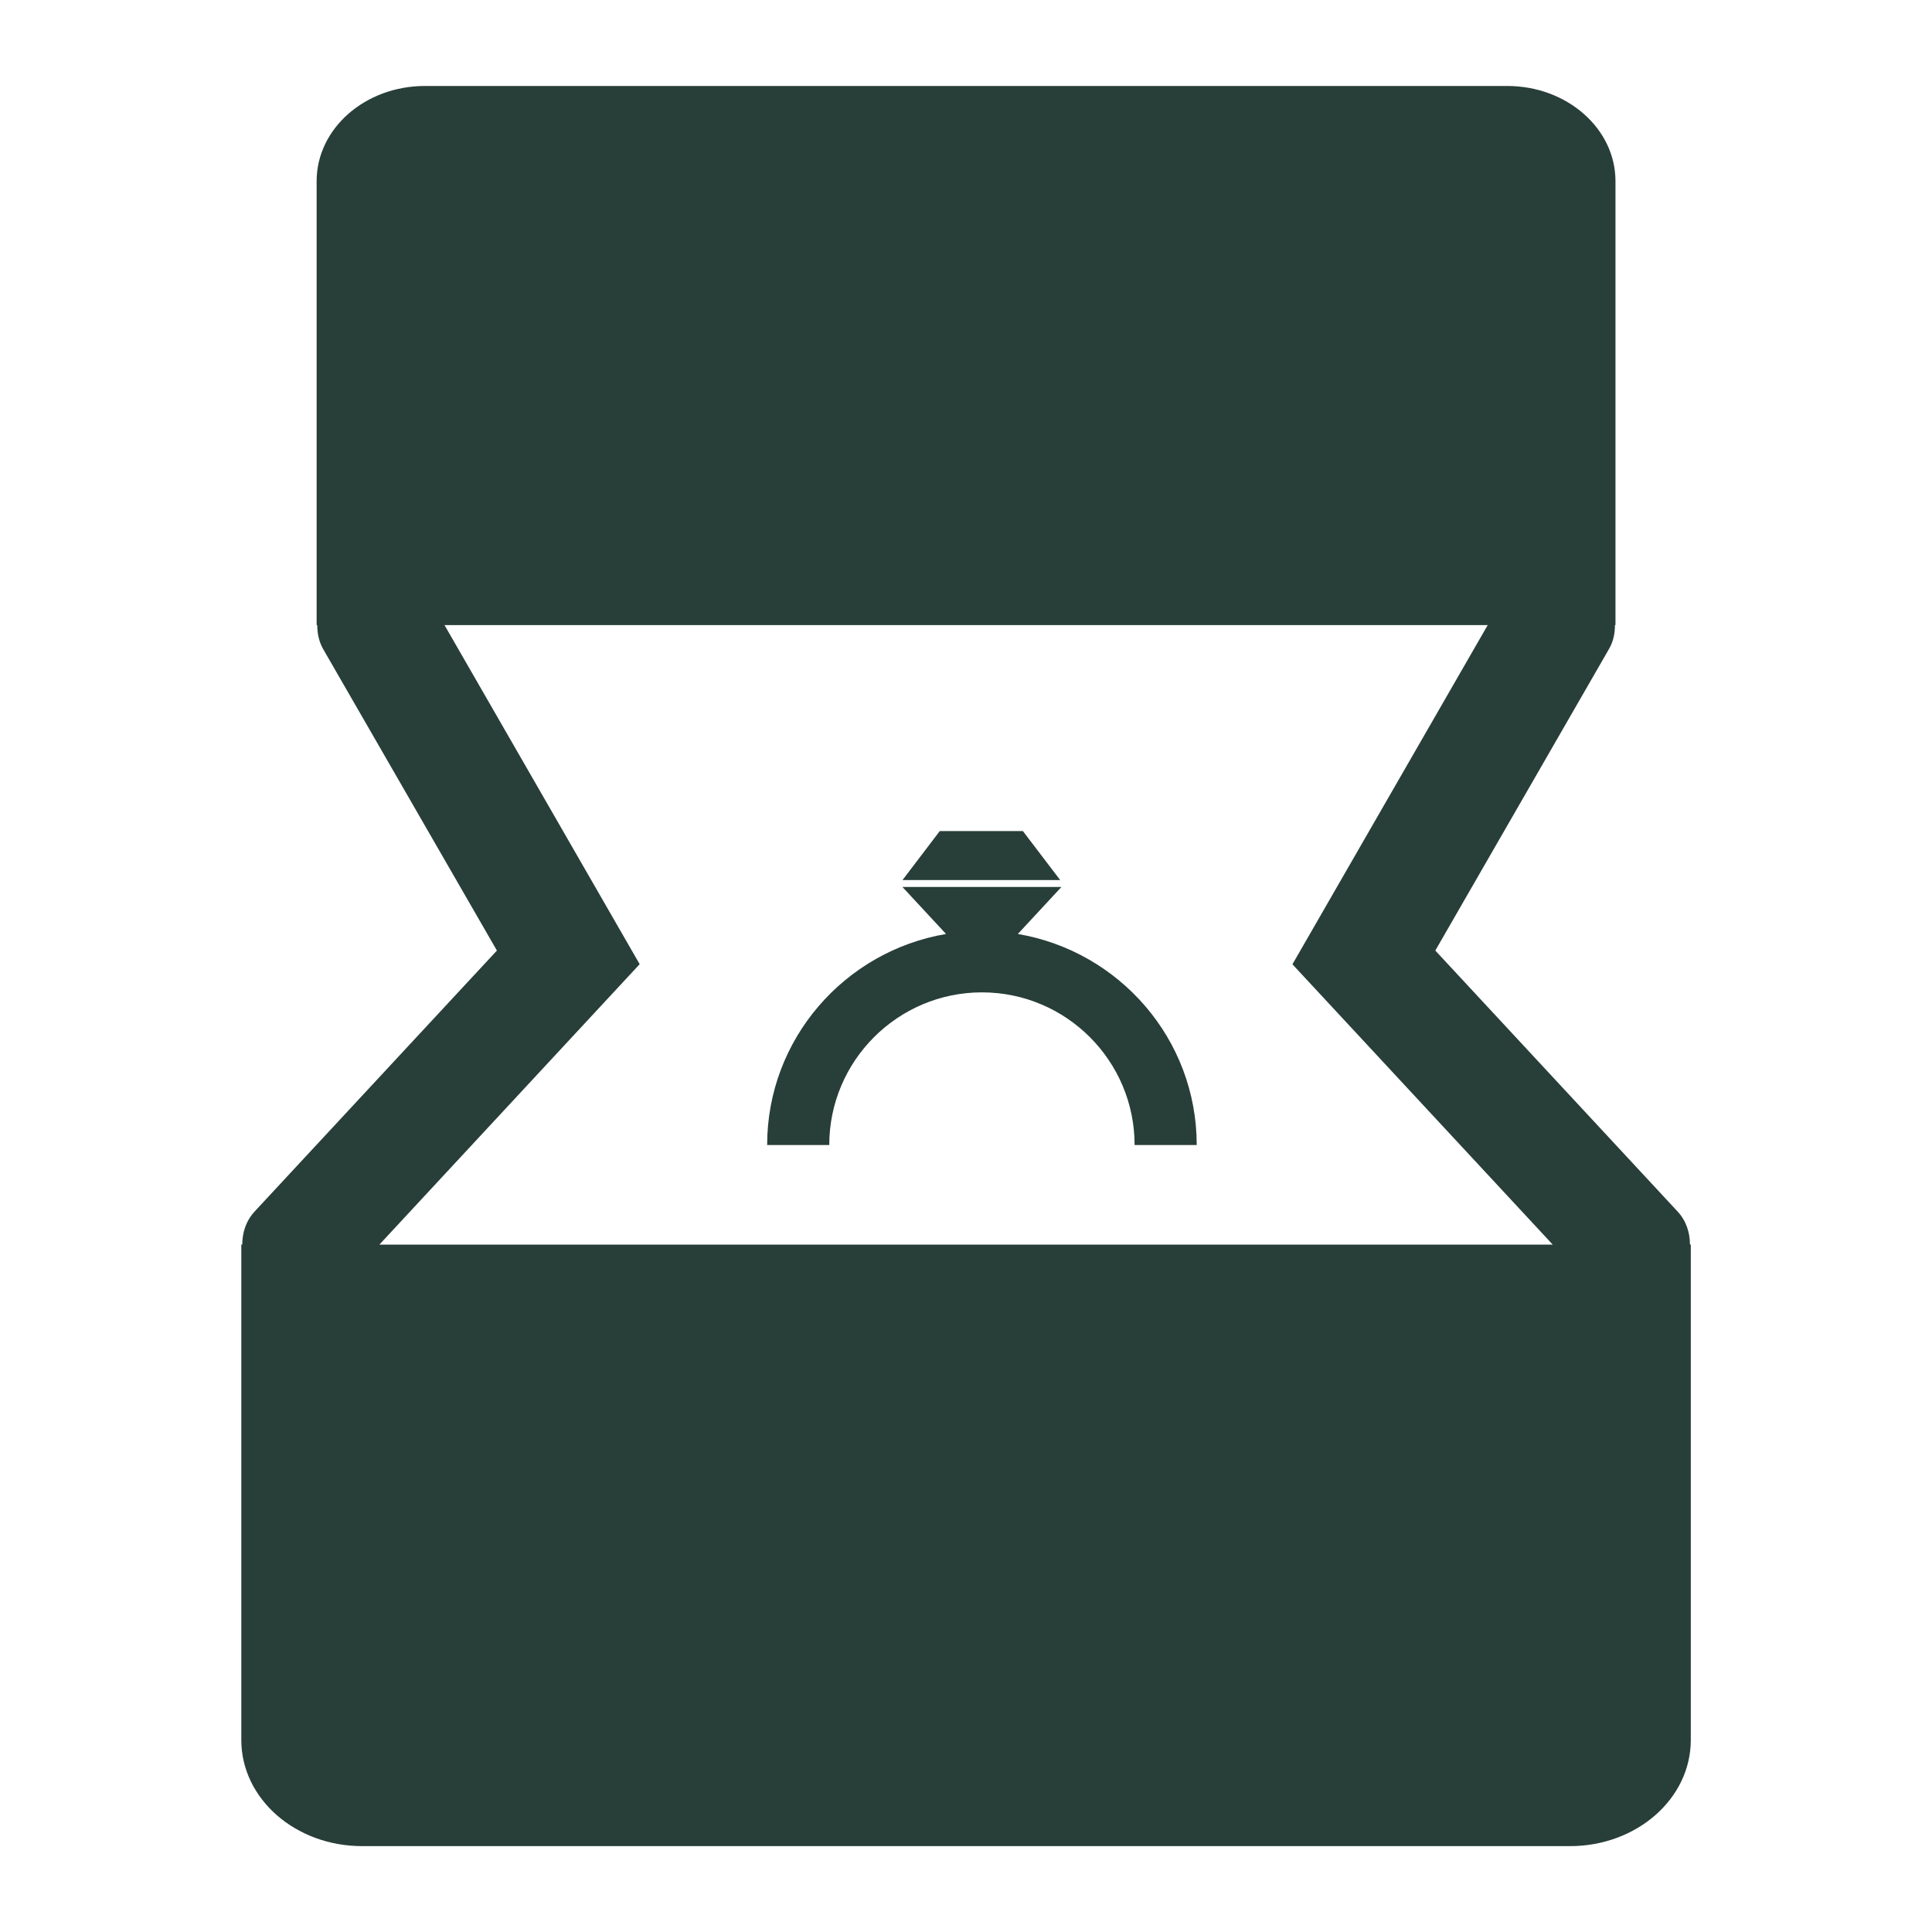 <svg xmlns="http://www.w3.org/2000/svg" xmlns:xlink="http://www.w3.org/1999/xlink" version="1.1" width="1080" height="1080" viewBox="0 0 1080 1080" xml:space="preserve">
<desc>Created with Fabric.js 5.2.4</desc>
<defs>
</defs>
<g transform="matrix(1 0 0 1 540 540)" id="b2891ce6-5270-4e31-ac95-5491ac789e70">
<rect style="stroke: none; stroke-width: 1; stroke-dasharray: none; stroke-linecap: butt; stroke-dashoffset: 0; stroke-linejoin: miter; stroke-miterlimit: 4; fill: rgb(255,255,255); fill-rule: nonzero; opacity: 1; visibility: hidden;" data-sanitized-vector-effect="non-scaling-stroke" x="-540" y="-540" rx="0" ry="0" width="1080" height="1080"></rect>
</g>
<g transform="matrix(1 0 0 1 540 540)" id="701893f6-7140-4b89-a172-2a3faa0fdc85">
</g>
<g transform="matrix(1.23 0 0 1.23 540 540)">
<g style="" data-sanitized-vector-effect="non-scaling-stroke">
		<g transform="matrix(48.42 0 0 48.42 0 0)">
<path style="stroke: none; stroke-width: 1; stroke-dasharray: none; stroke-linecap: butt; stroke-dashoffset: 0; stroke-linejoin: miter; stroke-miterlimit: 4; fill: rgb(40,62,57); fill-rule: nonzero; opacity: 1;" data-sanitized-vector-effect="non-scaling-stroke" transform="translate(-8.26, -8.26)" d="M 15.055 10.874 C 15.055 10.765 15.022 10.652 14.936 10.561 L 12.665 8.115 L 14.295 5.285 C 14.337 5.213 14.351 5.137 14.351 5.06 L 14.356 5.06 L 14.356 0.893 C 14.356 0.4 13.901 0 13.34 0 L 3.181 0 C 2.62 0 2.165 0.4 2.165 0.893 L 2.165 5.06 L 2.171 5.06 C 2.171 5.136 2.185 5.212 2.226 5.285 L 3.857 8.115 L 1.586 10.561 C 1.5 10.653 1.467 10.765 1.467 10.874 L 1.458 10.874 L 1.458 15.525 C 1.458 16.076 1.966 16.521 2.592 16.521 L 13.929 16.521 C 14.555 16.521 15.063 16.076 15.063 15.525 L 15.063 10.874 L 15.055 10.874 z M 2.755 10.874 L 5.197 8.243 L 3.365 5.06 L 13.157 5.06 L 11.324 8.244 L 13.767 10.875 L 2.755 10.875 L 2.755 10.874 z" stroke-linecap="round"></path>
</g>
		<g transform="matrix(48.42 0 0 48.42 7 22.73)">
<path style="stroke: none; stroke-width: 1; stroke-dasharray: none; stroke-linecap: butt; stroke-dashoffset: 0; stroke-linejoin: miter; stroke-miterlimit: 4; fill: rgb(40,62,57); fill-rule: nonzero; opacity: 1;" data-sanitized-vector-effect="non-scaling-stroke" transform="translate(-8.4, -8.73)" d="M 8.742 7.96 L 9.151 7.519 L 8.599 7.519 L 8.158 7.519 L 7.659 7.519 L 8.068 7.96 C 7.118 8.121 6.389 8.945 6.389 9.941 L 6.972 9.941 C 6.972 9.151 7.615 8.508 8.405 8.508 C 9.196 8.508 9.838 9.151 9.838 9.941 L 10.421 9.941 C 10.421 8.946 9.694 8.122 8.742 7.96 z" stroke-linecap="round"></path>
</g>
		<g transform="matrix(48.42 0 0 48.42 6.97 -50.19)">
<polygon style="stroke: none; stroke-width: 1; stroke-dasharray: none; stroke-linecap: butt; stroke-dashoffset: 0; stroke-linejoin: miter; stroke-miterlimit: 4; fill: rgb(40,62,57); fill-rule: nonzero; opacity: 1;" data-sanitized-vector-effect="non-scaling-stroke" points="0.19,0.23 0.74,0.23 0.39,-0.23 0,-0.23 -0.39,-0.23 -0.74,0.23 -0.26,0.23"></polygon>
</g>
</g>
</g>
<g transform="matrix(NaN NaN NaN NaN 0 0)">
<g style="">
</g>
</g>
</svg>